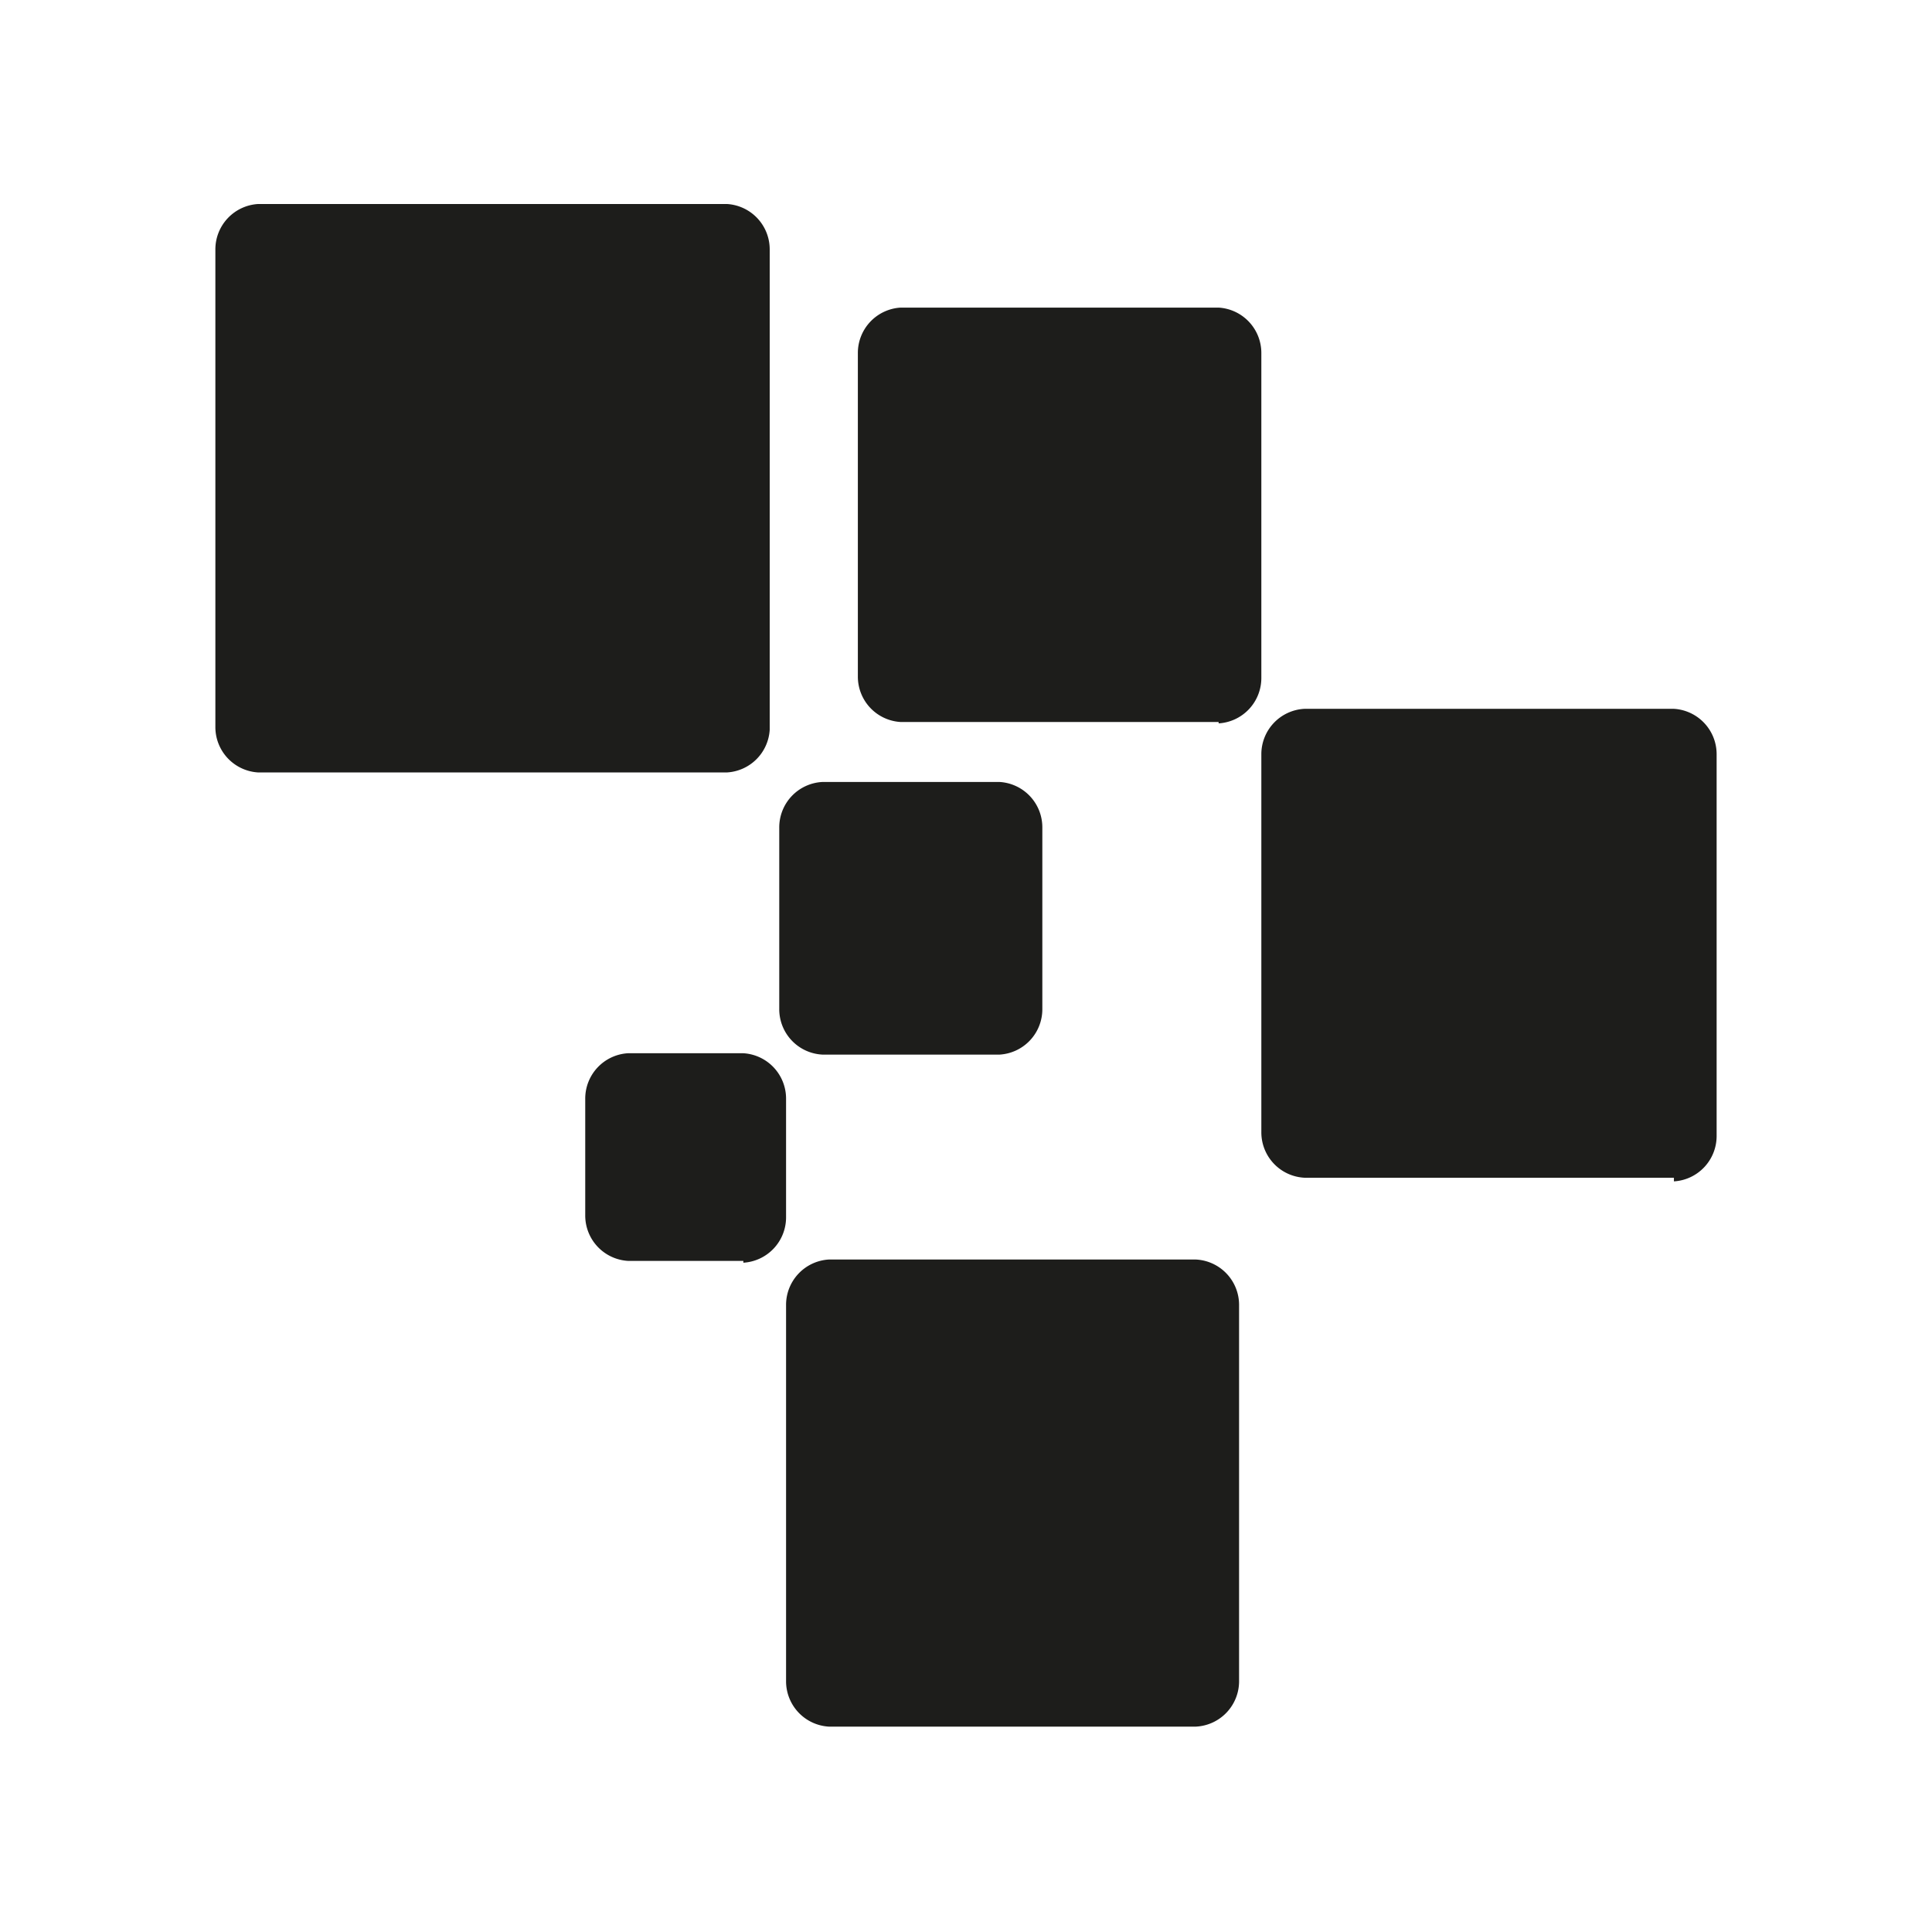 <svg id="Capa_1" data-name="Capa 1" xmlns="http://www.w3.org/2000/svg" viewBox="0 0 42.52 42.52"><defs><style>.cls-1{fill:#1d1d1b;}</style></defs><path class="cls-1" d="M22,23.21h-3.9a1,1,0,0,1-.95-1v-4a1,1,0,0,1,.95-1H22a1,1,0,0,1,.94,1v4a1,1,0,0,1-.94,1"/><path class="cls-1" d="M36.84,25.92H28.71a1,1,0,0,1-.95-1V16.6a1,1,0,0,1,.95-1h8.13a1,1,0,0,1,.94,1V25a1,1,0,0,1-.94,1"/><path class="cls-1" d="M26.82,15.89h-7a1,1,0,0,1-.94-1V7.77a1,1,0,0,1,.94-1h7a1,1,0,0,1,.94,1v7.15a1,1,0,0,1-.94,1"/><path class="cls-1" d="M16.36,27.75H13.82a1,1,0,0,1-.94-1V24.18a1,1,0,0,1,.94-1h2.54a1,1,0,0,1,.94,1v2.61a1,1,0,0,1-.94,1"/><path class="cls-1" d="M26.32,38H18.24a1,1,0,0,1-.94-1V28.72a1,1,0,0,1,.94-1h8.08a1,1,0,0,1,.95,1V37a1,1,0,0,1-.95,1"/><path class="cls-1" d="M16,17H5.68a1,1,0,0,1-.94-1V5.49a1,1,0,0,1,.94-1H16a1,1,0,0,1,.94,1V16.06A1,1,0,0,1,16,17"/></svg>